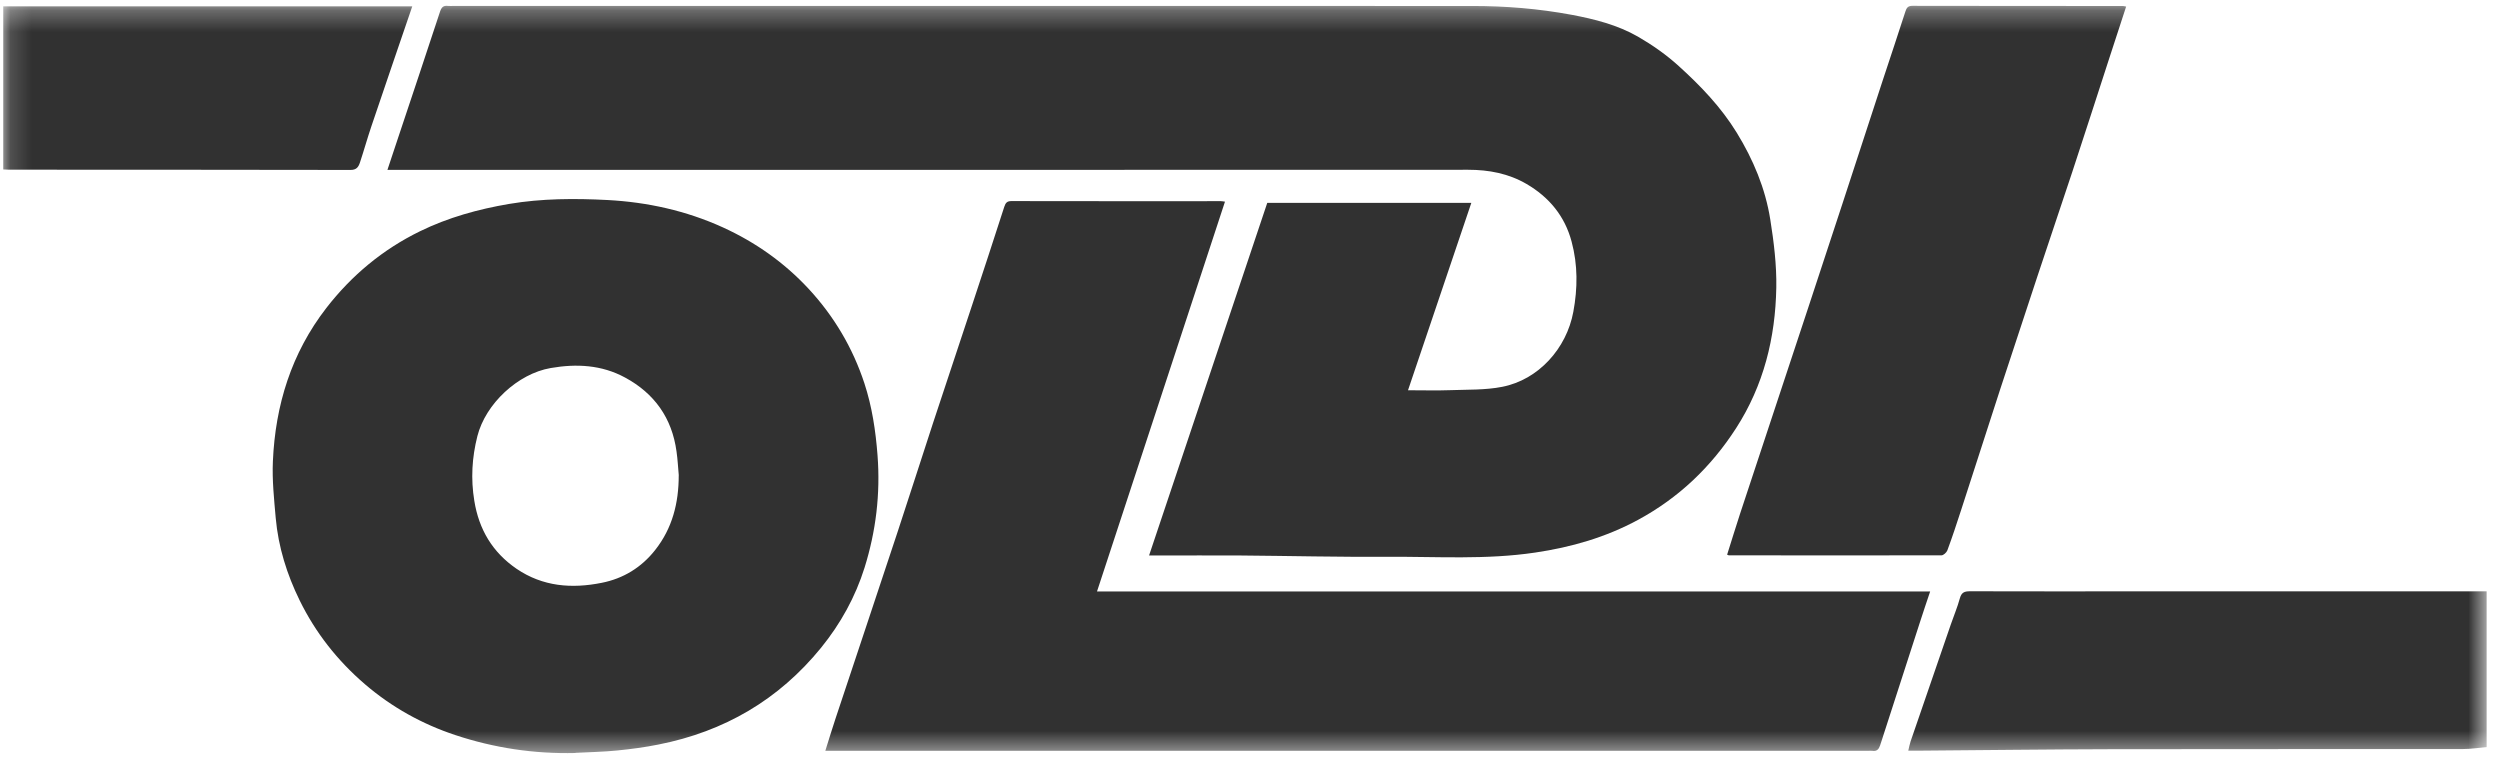 <?xml version="1.0" encoding="UTF-8"?> <svg xmlns="http://www.w3.org/2000/svg" width="118" height="36" viewBox="0 0 118 36" fill="none"><mask id="mask0_84_195" style="mask-type:luminance" maskUnits="userSpaceOnUse" x="0" y="0" width="118" height="36"><path d="M117.37 0.275H0.153V35.547H117.37V0.275Z" fill="white"></path></mask><g mask="url(#mask0_84_195)"><path d="M69.444 9.583C68.449 12.531 67.465 15.445 66.458 18.42C67.185 18.42 67.817 18.439 68.449 18.416C69.268 18.385 70.103 18.416 70.899 18.259C72.615 17.926 73.943 16.448 74.261 14.717C74.468 13.603 74.475 12.504 74.18 11.405C73.859 10.199 73.12 9.307 72.052 8.683C71.202 8.189 70.275 8.013 69.295 8.013C52.456 8.021 35.616 8.017 18.777 8.017H18.287C18.451 7.519 18.608 7.056 18.761 6.592C19.431 4.578 20.109 2.568 20.768 0.554C20.837 0.348 20.921 0.252 21.139 0.279C21.235 0.29 21.331 0.279 21.426 0.279C37.45 0.279 53.474 0.279 69.498 0.282C71.064 0.282 72.622 0.409 74.169 0.696C75.268 0.903 76.344 1.175 77.312 1.73C77.994 2.124 78.653 2.587 79.235 3.116C80.268 4.05 81.233 5.057 81.972 6.259C82.753 7.53 83.324 8.89 83.557 10.36C83.726 11.421 83.86 12.508 83.841 13.58C83.799 15.943 83.247 18.186 81.945 20.208C80.762 22.042 79.242 23.493 77.32 24.535C75.796 25.361 74.169 25.829 72.461 26.081C70.153 26.426 67.832 26.269 65.52 26.28C63.196 26.296 60.875 26.238 58.551 26.219C57.257 26.212 55.959 26.219 54.665 26.219H54.236C56.104 20.64 57.961 15.104 59.815 9.575H69.444V9.583Z" fill="#313131"></path><path d="M51.781 27.916H91.104C90.935 28.421 90.778 28.877 90.633 29.332C90.001 31.281 89.373 33.234 88.741 35.183C88.684 35.355 88.588 35.477 88.374 35.439C88.305 35.428 88.232 35.439 88.159 35.439H38.955C39.123 34.903 39.272 34.413 39.433 33.927C40.41 30.986 41.394 28.049 42.366 25.109C42.933 23.397 43.477 21.678 44.039 19.967C44.648 18.121 45.265 16.28 45.873 14.434C46.386 12.88 46.9 11.325 47.401 9.763C47.462 9.579 47.527 9.491 47.738 9.491C51.035 9.499 54.335 9.495 57.632 9.495C57.678 9.495 57.724 9.506 57.819 9.518C55.809 15.636 53.807 21.739 51.778 27.919" fill="#313131"></path><path d="M27.162 35.542C25.22 35.589 23.325 35.305 21.491 34.696C19.925 34.176 18.493 33.383 17.226 32.296C15.928 31.181 14.894 29.868 14.143 28.337C13.542 27.111 13.136 25.817 13.014 24.45C12.937 23.562 12.841 22.666 12.88 21.778C12.995 19.12 13.753 16.67 15.403 14.537C16.602 12.991 18.068 11.773 19.825 10.915C21.158 10.264 22.571 9.874 24.033 9.625C25.576 9.365 27.131 9.361 28.674 9.441C30.554 9.541 32.384 9.943 34.119 10.732C35.662 11.436 37.017 12.393 38.169 13.634C39.368 14.928 40.252 16.425 40.8 18.094C41.16 19.193 41.332 20.334 41.42 21.498C41.558 23.313 41.344 25.074 40.808 26.79C40.375 28.172 39.678 29.436 38.755 30.573C36.753 33.035 34.18 34.528 31.086 35.141C30.439 35.271 29.78 35.359 29.126 35.424C28.475 35.489 27.816 35.5 27.162 35.535M32.039 22.444C32.005 22.065 31.986 21.686 31.932 21.311C31.718 19.733 30.891 18.569 29.501 17.819C28.398 17.221 27.211 17.16 25.994 17.371C24.439 17.639 22.919 19.059 22.532 20.587C22.276 21.598 22.218 22.601 22.387 23.635C22.605 24.994 23.248 26.07 24.382 26.847C25.619 27.689 26.989 27.793 28.402 27.509C29.421 27.307 30.274 26.786 30.922 25.963C31.737 24.933 32.036 23.738 32.036 22.44" fill="#313131"></path><path d="M100.354 0.309C100.082 1.14 99.818 1.944 99.558 2.748C98.98 4.529 98.405 6.313 97.82 8.09C97.276 9.736 96.717 11.375 96.173 13.021C95.58 14.809 94.99 16.601 94.404 18.389C93.788 20.281 93.179 22.18 92.566 24.071C92.359 24.711 92.149 25.346 91.915 25.978C91.877 26.078 91.732 26.212 91.636 26.212C88.29 26.219 84.943 26.212 81.597 26.212C81.585 26.212 81.574 26.204 81.52 26.181C81.723 25.542 81.918 24.898 82.129 24.255C83.197 21.02 84.269 17.788 85.337 14.557C85.881 12.91 86.421 11.268 86.961 9.621C87.6 7.672 88.232 5.723 88.871 3.775C89.224 2.699 89.587 1.63 89.932 0.551C89.99 0.367 90.055 0.275 90.265 0.275C93.577 0.283 96.885 0.279 100.197 0.283C100.232 0.283 100.266 0.294 100.35 0.309" fill="#313131"></path><path d="M90.07 35.435C90.112 35.259 90.139 35.122 90.181 34.991C90.813 33.154 91.445 31.316 92.077 29.478C92.218 29.064 92.391 28.662 92.505 28.241C92.582 27.962 92.72 27.908 92.984 27.908C95.526 27.916 98.069 27.912 100.611 27.912H117.37V35.263C117.003 35.294 116.627 35.355 116.252 35.355C110.723 35.363 105.194 35.351 99.665 35.363C96.625 35.37 93.581 35.409 90.541 35.432C90.4 35.432 90.258 35.432 90.07 35.432" fill="#313131"></path><path d="M19.458 0.302C18.803 2.22 18.16 4.092 17.528 5.965C17.337 6.531 17.176 7.109 16.988 7.676C16.919 7.879 16.828 8.025 16.54 8.021C11.168 8.009 5.8 8.013 0.428 8.009C0.344 8.009 0.264 8.002 0.153 7.998V0.298H19.458V0.302Z" fill="#313131"></path></g></svg> 